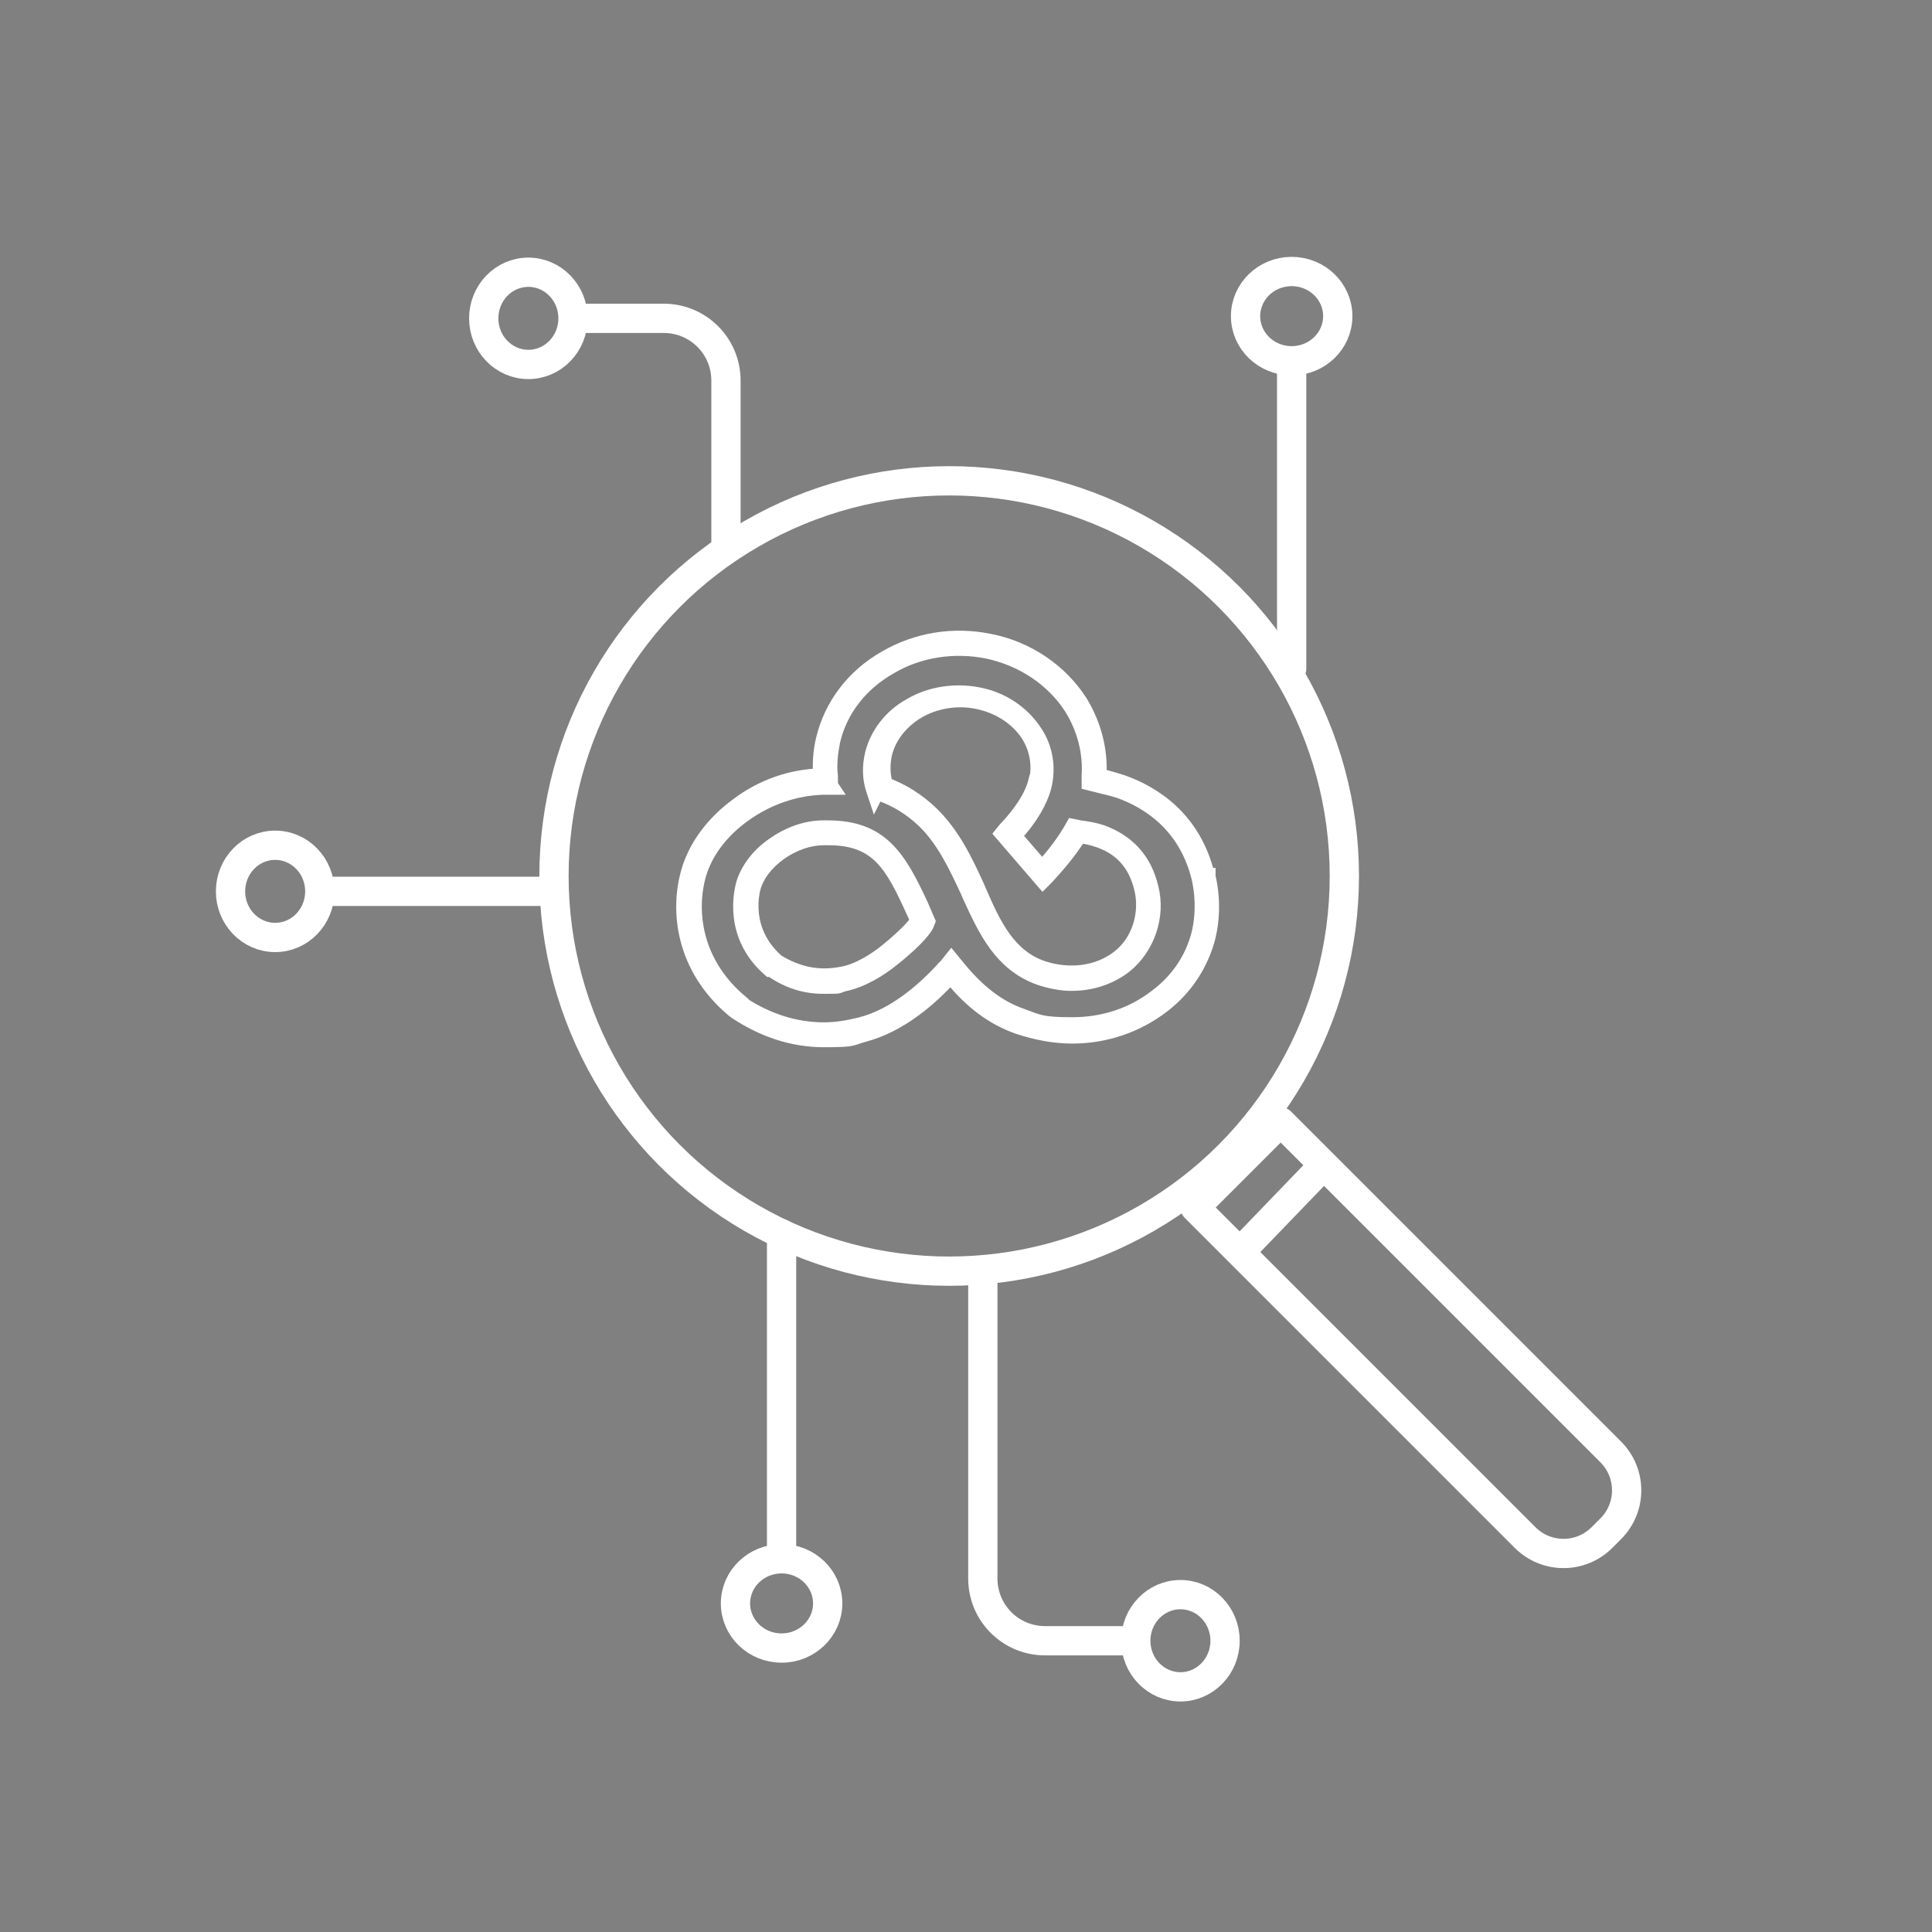 <?xml version="1.0" encoding="UTF-8"?>
<svg xmlns="http://www.w3.org/2000/svg" id="aa" version="1.1" viewBox="0 0 264 264">
  <rect x="0" y="0" width="264" height="264" fill="#808080" stroke="none"/>
  <defs>
    <style>
      .st0 {
        fill: #12120d;
        stroke-miterlimit: 100;
        stroke-width: 2px;
      }

      .st0, .st1, .st2, .st3 {
        stroke: #fff;
      }

      .st1 {
        stroke-linecap: round;
      }

      .st1, .st2, .st3 {
        fill: none;
        stroke-linejoin: round;
      }

      .st1, .st3 {
        stroke-width: 4px;
      }

      .st2 {
        stroke-width: 4px;
      }
    </style>
  </defs>
  <g>
    <line class="st1" x1="176.5" y1="50" x2="176.5" y2="91.4"></line>
    <ellipse class="st1" cx="176.5" cy="43.2" rx="6.3" ry="6.1"></ellipse>
  </g>
  <g>
    <line class="st1" x1="106.8" y1="212.3" x2="106.8" y2="168.6"></line>
    <ellipse class="st1" cx="106.8" cy="219.1" rx="6.3" ry="6.1"></ellipse>
    <line class="st1" x1="44.4" y1="121.8" x2="75.7" y2="121.8"></line>
    <ellipse class="st1" cx="37.6" cy="121.8" rx="6.1" ry="6.3"></ellipse>
  </g>
  <g>
    <ellipse class="st1" cx="161.3" cy="224.2" rx="6.1" ry="6.3"></ellipse>
    <path class="st1" d="M134.3,175.2v40.5c0,4.7,3.8,8.5,8.5,8.5h11.5"></path>
  </g>
  <g>
    <ellipse class="st1" cx="72.2" cy="43.5" rx="6.1" ry="6.3"></ellipse>
    <path class="st1" d="M99.2,75v-23c0-4.7-3.8-8.5-8.5-8.5h-12"></path>
  </g>
  <g id="ac">
    <path class="st0" d="M119.8,108.3l.6.2c2.2.8,4.1,2,5.8,3.6,2.8,2.7,4.4,6.2,6,9.6l.3.7c2.2,4.8,4.3,9.3,9.5,11.2,1.5.5,3,.8,4.4.8,2.7,0,5.2-.8,7.3-2.4,3.1-2.5,4.6-6.8,3.6-10.7-.9-3.8-3.2-6.3-6.8-7.6-.9-.3-2.1-.5-2.9-.6l-1-.2-.4.7c-1.2,2-2.7,3.8-3.8,5l-3.8-4.4c2.2-2.3,3.6-4.8,4.1-6.8.6-2.5.2-5.2-1.3-7.4-1.7-2.6-4.5-4.5-7.8-5.1-3.1-.6-6.5-.1-9.2,1.5-2.7,1.5-4.5,3.9-5.2,6.6-.4,1.7-.4,3.4.2,5.1l.2.6.2-.4ZM141.5,106.8c-.5,2-2,4.3-4.2,6.6l-.4.5,5.6,6.5.5-.5c1.2-1.3,3-3.3,4.5-5.7h0c.7.1,1.8.3,2.6.6,3.2,1.1,5.1,3.3,5.9,6.7s-.4,7.2-3.1,9.3c-2.8,2.2-6.7,2.7-10.4,1.5-4.7-1.6-6.7-5.9-8.7-10.5l-.3-.7c-1.6-3.5-3.3-7.1-6.3-10-1.8-1.7-3.8-3-6.2-3.9-.4-1.4-.4-2.8-.1-4.2.6-2.4,2.2-4.4,4.5-5.8,2.4-1.4,5.4-1.9,8.2-1.3,2.9.6,5.4,2.2,6.9,4.5,1.2,1.9,1.6,4.2,1.1,6.4h0Z"></path>
    <path class="st0" d="M105.3,132.5h.1c2.3,1.6,4.6,2.3,7.1,2.3s1.8,0,2.7-.3c2.6-.5,5.1-2.1,6.7-3.4,3.8-3,4.6-4.5,4.7-4.7l.2-.5-.9-2.1c-3.1-6.7-5.5-10.7-12.8-10.7h-.6c-2.4,0-4.8.9-6.9,2.4-2,1.4-3.4,3.3-4,5.2-.3,1.1-1.8,7.1,3.6,11.8h0ZM106.2,131.4c-4.7-4.1-3.5-9.3-3.2-10.3.5-1.6,1.7-3.2,3.5-4.5s4-2.1,6.1-2.1h.6c6.7,0,8.7,3.6,11.6,10,.2.4.4.9.6,1.3-.2.3-1.2,1.7-4.3,4.2-1.5,1.2-3.8,2.7-6.1,3.1-3.2.6-6,0-8.8-1.7Z"></path>
    <path class="st0" d="M165,119.6c-1.9-7.8-7.4-11.2-11.6-12.7-1.2-.4-2.4-.7-3.1-.9h-.1c.2-3.5-.7-7-2.6-10.1-2.7-4.2-7.2-7.3-12.4-8.3-4.9-1-9.9-.2-14.2,2.3-4.4,2.5-7.4,6.5-8.5,11.1-.4,1.6-.5,3.3-.4,5-4,.1-8,1.5-11.3,4-3.3,2.4-5.7,5.6-6.7,9-1.6,5.4-.8,13.2,6.1,19l.4.3c3.8,2.5,7.8,3.8,12,3.8s3.6-.2,5.4-.7c5-1.3,9.2-5,11.9-8h0c2.8,3.5,5.8,5.7,9.2,6.9,2.4.8,4.9,1.3,7.4,1.3,4.6,0,8.9-1.5,12.4-4.2,2.6-2,4.5-4.6,5.6-7.5,1.2-3,1.4-6.8.6-10.1v-.2ZM113.5,107.3v-1.2c-.2-1.6,0-3.2.3-4.8,1-4.3,3.8-7.9,7.9-10.2,3.9-2.3,8.7-3,13.2-2.1,4.8,1,9,3.8,11.5,7.7,1.8,2.9,2.6,6.1,2.4,9.3v1l1.2.3c.7.2,1.8.4,3,.8,3.9,1.4,9,4.6,10.8,11.8.7,3,.6,6.5-.5,9.3-1,2.7-2.8,5.1-5.2,6.9-3.3,2.6-7.3,3.9-11.6,3.9s-4.7-.4-6.9-1.2c-3.2-1.1-6-3.3-8.7-6.6l-.9-1.1-.8,1s-.2.1-.4.4c-2.5,2.7-6.5,6.3-11.2,7.5-1.6.4-3.3.7-5,.7-3.9,0-7.7-1.2-11.2-3.5h-.1v-.2c-6.5-5.4-7.2-12.6-5.8-17.5.9-3.1,3.1-6,6.2-8.2,3.2-2.3,7-3.6,10.8-3.7h1.2l-.2-.3Z"></path>
  </g>
  <circle class="st3" cx="129.7" cy="119.7" r="54"></circle>
  <path class="st2" d="M208.4,210.1l-45.1-45.1,11.7-11.7,45.1,45.1c2.9,2.9,2.9,7.6,0,10.5l-1.2,1.2c-2.9,2.9-7.6,2.9-10.5,0Z"></path>
  <line class="st3" x1="180.8" y1="159.3" x2="170.2" y2="170.3"></line>
</svg>
